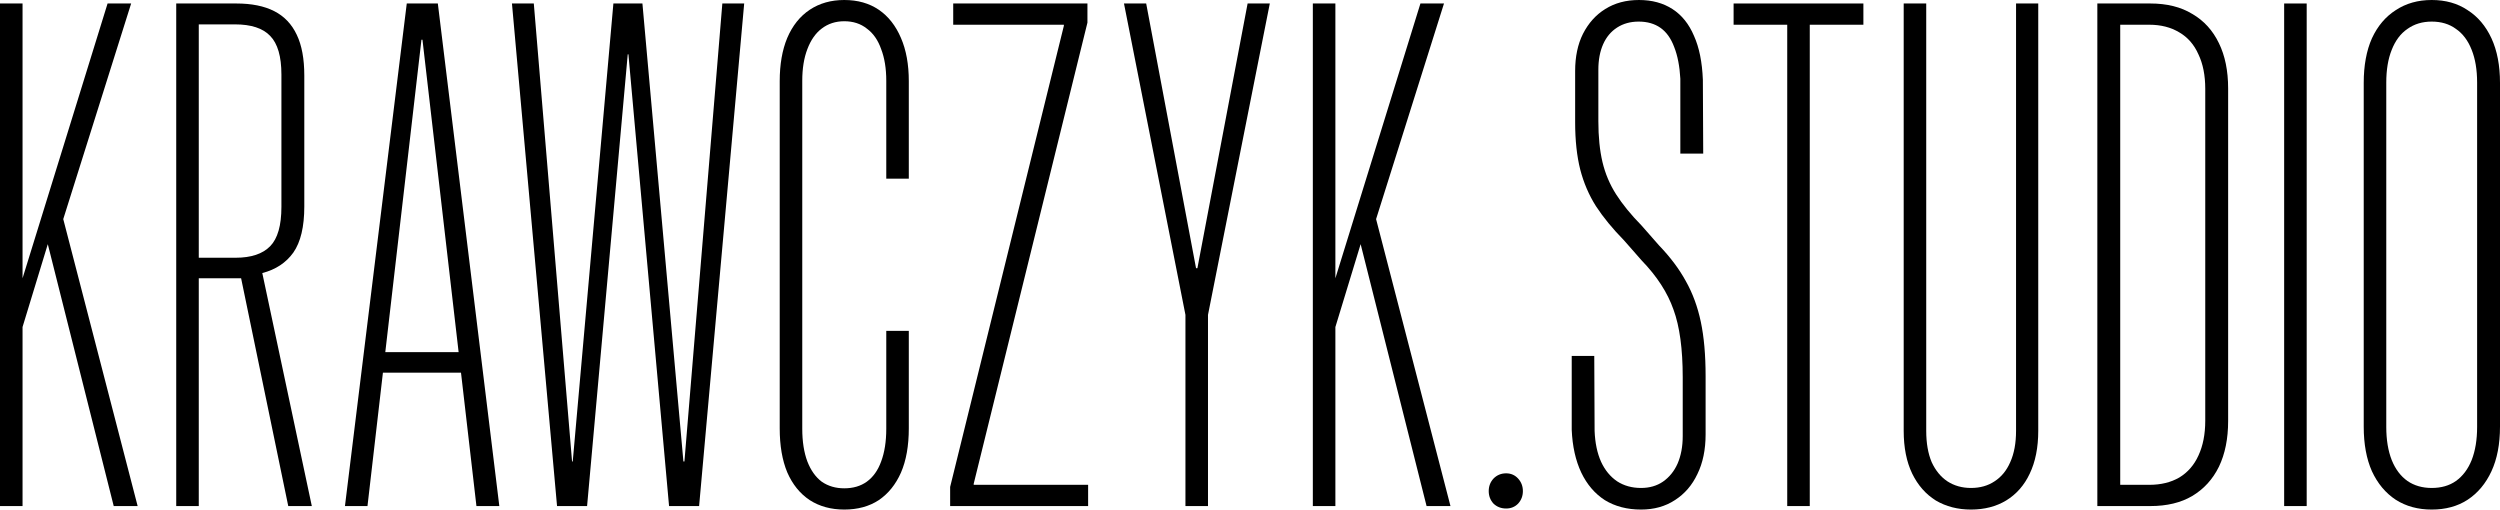<svg width="157" height="32" viewBox="0 0 157 32" fill="none" xmlns="http://www.w3.org/2000/svg">
<g id="Logo black" clip-path="url(#clip0_27_18)">
<g id="Krawczyk.studio">
<path d="M1.115 21.523L1.072 17.476H1.416L6.756 0.219H8.236L3.711 14.589L3.282 14.414L1.115 21.523ZM0 31.781V0.219H1.416V31.781H0ZM7.142 31.781L2.831 14.655L3.711 12.752L8.644 31.781H7.142Z" fill="black"/>
<path d="M11.067 31.781V0.219H14.842C15.8 0.219 16.594 0.379 17.223 0.7C17.852 1.021 18.324 1.517 18.638 2.187C18.953 2.843 19.11 3.697 19.11 4.746V12.971C19.11 14.239 18.881 15.202 18.424 15.858C17.966 16.499 17.316 16.93 16.472 17.148L19.582 31.781H18.102L15.142 17.476C15.057 17.476 14.971 17.476 14.885 17.476C14.813 17.476 14.735 17.476 14.649 17.476H12.483V31.781H11.067ZM12.483 16.186H14.799C15.771 16.186 16.494 15.945 16.965 15.464C17.437 14.983 17.673 14.159 17.673 12.992V4.681C17.673 3.543 17.437 2.734 16.965 2.253C16.508 1.772 15.771 1.531 14.756 1.531H12.483V16.186Z" fill="black"/>
<path d="M21.663 31.781L25.545 0.219H26.982V2.494H26.467L23.078 31.781H21.663ZM23.507 23.404L23.657 22.113H29.341L29.491 23.404H23.507ZM29.92 31.781L26.531 2.494V0.219H27.496L31.357 31.781H29.92Z" fill="black"/>
<path d="M34.982 31.781L32.151 0.219H33.523L35.925 28.982H35.968L38.521 0.219H40.344L42.918 28.982H42.982L45.363 0.219H46.735L43.904 31.781H42.017L39.465 3.412H39.422L36.869 31.781H34.982Z" fill="black"/>
<path d="M53.02 32C52.19 32 51.468 31.803 50.853 31.409C50.239 31.001 49.767 30.418 49.438 29.66C49.123 28.901 48.966 27.983 48.966 26.904V5.096C48.966 4.046 49.123 3.142 49.438 2.384C49.767 1.611 50.239 1.021 50.853 0.612C51.468 0.204 52.19 0 53.02 0C53.863 0 54.585 0.204 55.186 0.612C55.786 1.021 56.251 1.611 56.58 2.384C56.909 3.142 57.073 4.046 57.073 5.096V11.221H55.658V5.074C55.658 4.302 55.55 3.638 55.336 3.084C55.136 2.515 54.836 2.085 54.435 1.794C54.049 1.487 53.577 1.334 53.02 1.334C52.476 1.334 52.005 1.487 51.604 1.794C51.218 2.085 50.918 2.515 50.703 3.084C50.489 3.638 50.382 4.302 50.382 5.074V26.925C50.382 27.727 50.489 28.413 50.703 28.982C50.918 29.536 51.218 29.959 51.604 30.25C52.005 30.527 52.476 30.666 53.02 30.666C53.577 30.666 54.049 30.527 54.435 30.25C54.836 29.959 55.136 29.536 55.336 28.982C55.55 28.413 55.658 27.727 55.658 26.925V20.779H57.073V26.904C57.073 27.997 56.909 28.923 56.58 29.681C56.251 30.425 55.786 31.001 55.186 31.409C54.585 31.803 53.863 32 53.02 32Z" fill="black"/>
<path d="M59.669 31.781V30.578L66.811 1.619V1.553H59.862V0.219H68.291V1.422L61.148 30.381V30.447H68.334V31.781H59.669Z" fill="black"/>
<path d="M74.446 31.781V19.773L70.586 0.219H71.98L75.111 16.842H75.197L78.35 0.219H79.744L75.862 19.773V31.781H74.446Z" fill="black"/>
<path d="M83.562 21.523L83.519 17.476H83.862L89.203 0.219H90.683L86.157 14.589L85.728 14.414L83.562 21.523ZM82.446 31.781V0.219H83.862V31.781H82.446ZM89.589 31.781L85.278 14.655L86.157 12.752L91.09 31.781H89.589Z" fill="black"/>
<path d="M94.586 31.934C94.272 31.934 94.007 31.832 93.793 31.628C93.592 31.409 93.492 31.147 93.492 30.841C93.492 30.535 93.592 30.272 93.793 30.053C94.007 29.835 94.272 29.725 94.586 29.725C94.886 29.725 95.137 29.835 95.337 30.053C95.537 30.272 95.637 30.535 95.637 30.841C95.637 31.147 95.537 31.409 95.337 31.628C95.137 31.832 94.886 31.934 94.586 31.934Z" fill="black"/>
<path d="M103.058 32C102.186 32 101.428 31.803 100.785 31.409C100.155 31.001 99.662 30.425 99.305 29.681C98.947 28.923 98.747 28.026 98.704 26.991V22.354H100.12L100.141 27.057C100.17 27.815 100.306 28.464 100.549 29.003C100.792 29.528 101.128 29.937 101.557 30.228C101.986 30.505 102.486 30.644 103.058 30.644C103.587 30.644 104.045 30.513 104.431 30.25C104.831 29.973 105.139 29.594 105.353 29.113C105.567 28.617 105.675 28.041 105.675 27.385V23.688C105.675 21.909 105.482 20.495 105.096 19.445C104.724 18.381 104.059 17.352 103.101 16.361L101.986 15.092C101.271 14.363 100.684 13.649 100.227 12.949C99.784 12.249 99.455 11.483 99.24 10.652C99.026 9.806 98.919 8.815 98.919 7.677V4.462C98.919 3.558 99.083 2.778 99.412 2.122C99.755 1.451 100.22 0.933 100.806 0.569C101.407 0.19 102.114 0 102.929 0C103.744 0 104.445 0.19 105.031 0.569C105.618 0.948 106.068 1.509 106.383 2.253C106.711 2.982 106.897 3.901 106.94 5.009L106.962 9.646H105.525V4.943C105.482 4.156 105.353 3.492 105.139 2.953C104.938 2.413 104.652 2.012 104.281 1.75C103.909 1.487 103.451 1.356 102.908 1.356C102.393 1.356 101.943 1.48 101.557 1.728C101.171 1.976 100.878 2.326 100.677 2.778C100.477 3.23 100.377 3.762 100.377 4.375V7.612C100.377 8.589 100.463 9.442 100.634 10.171C100.806 10.9 101.092 11.578 101.492 12.205C101.893 12.832 102.422 13.481 103.08 14.152L104.195 15.42C104.895 16.149 105.453 16.893 105.868 17.651C106.297 18.41 106.611 19.263 106.811 20.21C107.012 21.158 107.112 22.296 107.112 23.623V27.276C107.112 28.238 106.94 29.069 106.597 29.769C106.268 30.469 105.796 31.016 105.181 31.409C104.581 31.803 103.873 32 103.058 32Z" fill="black"/>
<path d="M112.238 31.781V1.553H108.87V0.219H117.021V1.553H113.653V31.781H112.238Z" fill="black"/>
<path d="M123.777 32C122.948 32 122.211 31.81 121.568 31.431C120.939 31.038 120.445 30.476 120.088 29.747C119.73 29.003 119.552 28.107 119.552 27.057V0.219H120.967V27.057C120.967 27.83 121.082 28.486 121.31 29.025C121.553 29.55 121.882 29.951 122.297 30.228C122.726 30.505 123.219 30.644 123.777 30.644C124.349 30.644 124.842 30.505 125.257 30.228C125.686 29.951 126.015 29.55 126.243 29.025C126.487 28.486 126.608 27.83 126.608 27.057V0.219H128.002V27.057C128.002 28.107 127.823 29.003 127.466 29.747C127.123 30.476 126.63 31.038 125.986 31.431C125.357 31.81 124.621 32 123.777 32Z" fill="black"/>
<path d="M131.713 31.781V0.219H135.037C136.081 0.219 136.96 0.437 137.675 0.875C138.405 1.298 138.962 1.91 139.348 2.712C139.734 3.5 139.927 4.447 139.927 5.556V26.444C139.927 27.552 139.734 28.508 139.348 29.31C138.962 30.097 138.405 30.709 137.675 31.147C136.96 31.57 136.081 31.781 135.037 31.781H131.713ZM133.15 30.447H134.973C135.702 30.447 136.331 30.294 136.86 29.988C137.389 29.667 137.79 29.208 138.061 28.61C138.347 27.997 138.49 27.268 138.49 26.422V5.578C138.49 4.732 138.347 4.01 138.061 3.412C137.79 2.8 137.389 2.34 136.86 2.034C136.331 1.713 135.702 1.553 134.973 1.553H133.15V30.447Z" fill="black"/>
<path d="M143.445 31.781V0.219H144.86V31.781H143.445Z" fill="black"/>
<path d="M152.71 32C151.852 32 151.102 31.796 150.458 31.388C149.815 30.965 149.314 30.367 148.957 29.594C148.614 28.821 148.442 27.888 148.442 26.794V5.206C148.442 4.112 148.614 3.179 148.957 2.406C149.314 1.633 149.815 1.043 150.458 0.634C151.102 0.211 151.852 0 152.71 0C153.583 0 154.333 0.211 154.962 0.634C155.606 1.043 156.106 1.633 156.464 2.406C156.821 3.179 157 4.112 157 5.206V26.794C157 27.888 156.821 28.821 156.464 29.594C156.106 30.367 155.606 30.965 154.962 31.388C154.333 31.796 153.583 32 152.71 32ZM152.71 30.644C153.311 30.644 153.819 30.498 154.233 30.206C154.662 29.9 154.991 29.463 155.22 28.894C155.449 28.311 155.563 27.618 155.563 26.816V5.184C155.563 4.382 155.449 3.697 155.22 3.128C154.991 2.545 154.662 2.107 154.233 1.815C153.819 1.509 153.311 1.356 152.71 1.356C152.124 1.356 151.617 1.509 151.188 1.815C150.759 2.107 150.43 2.545 150.201 3.128C149.972 3.697 149.858 4.382 149.858 5.184V26.816C149.858 27.618 149.972 28.311 150.201 28.894C150.43 29.463 150.759 29.9 151.188 30.206C151.617 30.498 152.124 30.644 152.71 30.644Z" fill="black"/>
</g>
</g>
<defs>
<clipPath id="clip0_27_18">
<rect width="157" height="32" fill="white"/>
</clipPath>
</defs>
</svg>
